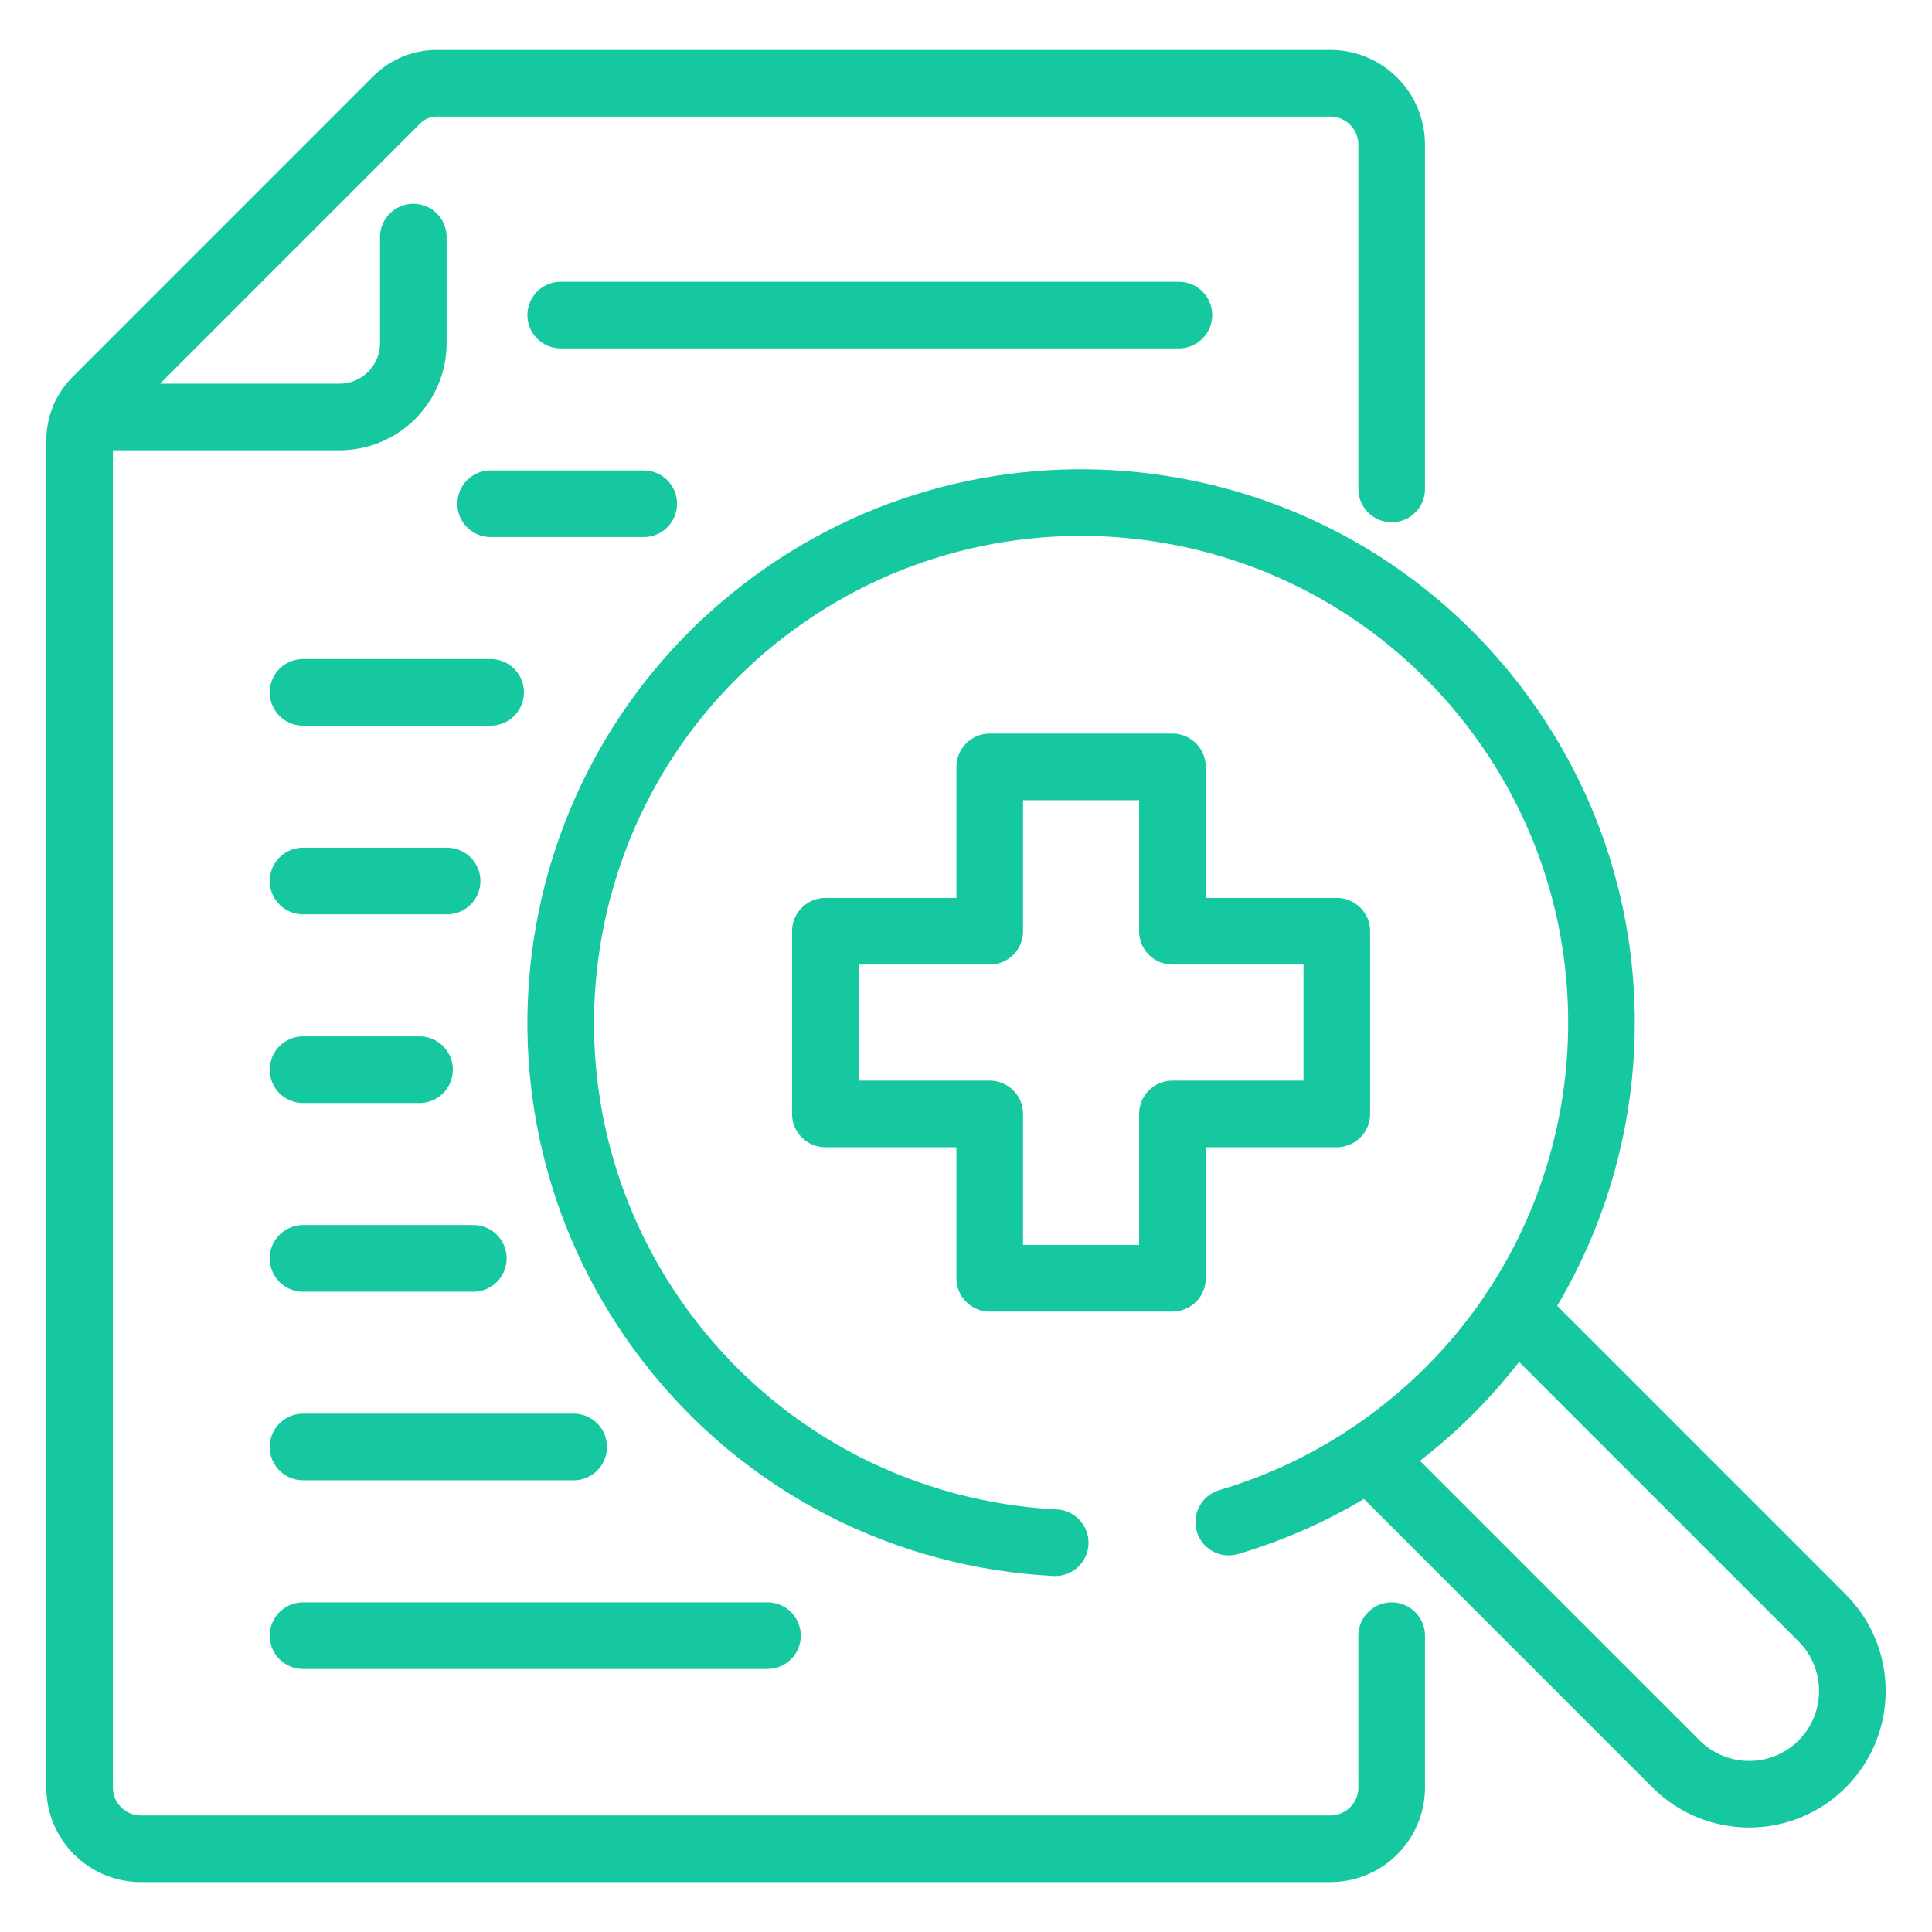 <?xml version="1.0" encoding="utf-8"?>
<!-- Generator: Adobe Illustrator 16.0.0, SVG Export Plug-In . SVG Version: 6.00 Build 0)  -->
<!DOCTYPE svg PUBLIC "-//W3C//DTD SVG 1.1//EN" "http://www.w3.org/Graphics/SVG/1.1/DTD/svg11.dtd">
<svg version="1.1" id="Calque_1" xmlns="http://www.w3.org/2000/svg" xmlns:xlink="http://www.w3.org/1999/xlink" x="0px" y="0px"
	 width="58px" height="58px" viewBox="0 0 58 58" enable-background="new 0 0 58 58" xml:space="preserve">
<g>
	
		<polygon fill="none" stroke="#15C8A0" stroke-width="2" stroke-linecap="round" stroke-linejoin="round" stroke-miterlimit="10" points="
		40.132,27.957 35.197,27.957 35.197,23.023 29.712,23.023 29.712,27.957 24.778,27.957 24.778,33.441 29.712,33.441 29.712,38.375 
		35.197,38.375 35.197,33.441 40.132,33.441 	"/>
	<g>
		<g>
			<path fill="none" stroke="#15C8A0" stroke-width="2" stroke-linecap="round" stroke-linejoin="round" stroke-miterlimit="10" d="
				M41.779,49.104v4.557c0,1.016-0.823,1.84-1.841,1.84H4.229c-1.016,0-1.839-0.824-1.839-1.84V13.223
				c0-0.451,0.179-0.885,0.498-1.203L11.907,3c0.32-0.32,0.754-0.5,1.206-0.5h26.825c1.018,0,1.841,0.824,1.841,1.842v10.336"/>
			<path fill="none" stroke="#15C8A0" stroke-width="2" stroke-linecap="round" stroke-linejoin="round" stroke-miterlimit="10" d="
				M2.544,12.518h7.646c1.225,0,2.218-0.992,2.218-2.217V7.117"/>
		</g>
		
			<line fill="none" stroke="#15C8A0" stroke-width="2" stroke-linecap="round" stroke-linejoin="round" stroke-miterlimit="10" x1="9.097" y1="32.113" x2="12.595" y2="32.113"/>
		
			<line fill="none" stroke="#15C8A0" stroke-width="2" stroke-linecap="round" stroke-linejoin="round" stroke-miterlimit="10" x1="9.097" y1="37.777" x2="14.21" y2="37.777"/>
		
			<line fill="none" stroke="#15C8A0" stroke-width="2" stroke-linecap="round" stroke-linejoin="round" stroke-miterlimit="10" x1="9.097" y1="43.439" x2="17.222" y2="43.439"/>
		
			<line fill="none" stroke="#15C8A0" stroke-width="2" stroke-linecap="round" stroke-linejoin="round" stroke-miterlimit="10" x1="9.097" y1="49.104" x2="23.04" y2="49.104"/>
		
			<line fill="none" stroke="#15C8A0" stroke-width="2" stroke-linecap="round" stroke-linejoin="round" stroke-miterlimit="10" x1="35.391" y1="9.459" x2="16.833" y2="9.459"/>
		
			<line fill="none" stroke="#15C8A0" stroke-width="2" stroke-linecap="round" stroke-linejoin="round" stroke-miterlimit="10" x1="14.729" y1="15.123" x2="19.325" y2="15.123"/>
		
			<line fill="none" stroke="#15C8A0" stroke-width="2" stroke-linecap="round" stroke-linejoin="round" stroke-miterlimit="10" x1="9.097" y1="20.785" x2="14.729" y2="20.785"/>
		
			<line fill="none" stroke="#15C8A0" stroke-width="2" stroke-linecap="round" stroke-linejoin="round" stroke-miterlimit="10" x1="9.097" y1="26.449" x2="13.422" y2="26.449"/>
	</g>
	<g>
		<path fill="none" stroke="#15C8A0" stroke-width="2" stroke-linecap="round" stroke-linejoin="round" stroke-miterlimit="10" d="
			M45.476,39.344l9.227,9.227c1.209,1.213,1.209,3.176,0,4.385c-0.607,0.607-1.399,0.908-2.191,0.908
			c-0.793,0-1.588-0.301-2.195-0.908L41.09,43.73"/>
		<path fill="none" stroke="#15C8A0" stroke-width="2" stroke-linecap="round" stroke-linejoin="round" stroke-miterlimit="10" d="
			M31.678,46.313c-4.414-0.223-8.706-2.307-11.61-6.086c-5.257-6.842-3.972-16.648,2.87-21.904
			c6.843-5.256,16.649-3.973,21.906,2.869c5.255,6.842,3.971,16.648-2.871,21.906c-1.569,1.205-3.294,2.066-5.085,2.596"/>
	</g>
</g>
</svg>
